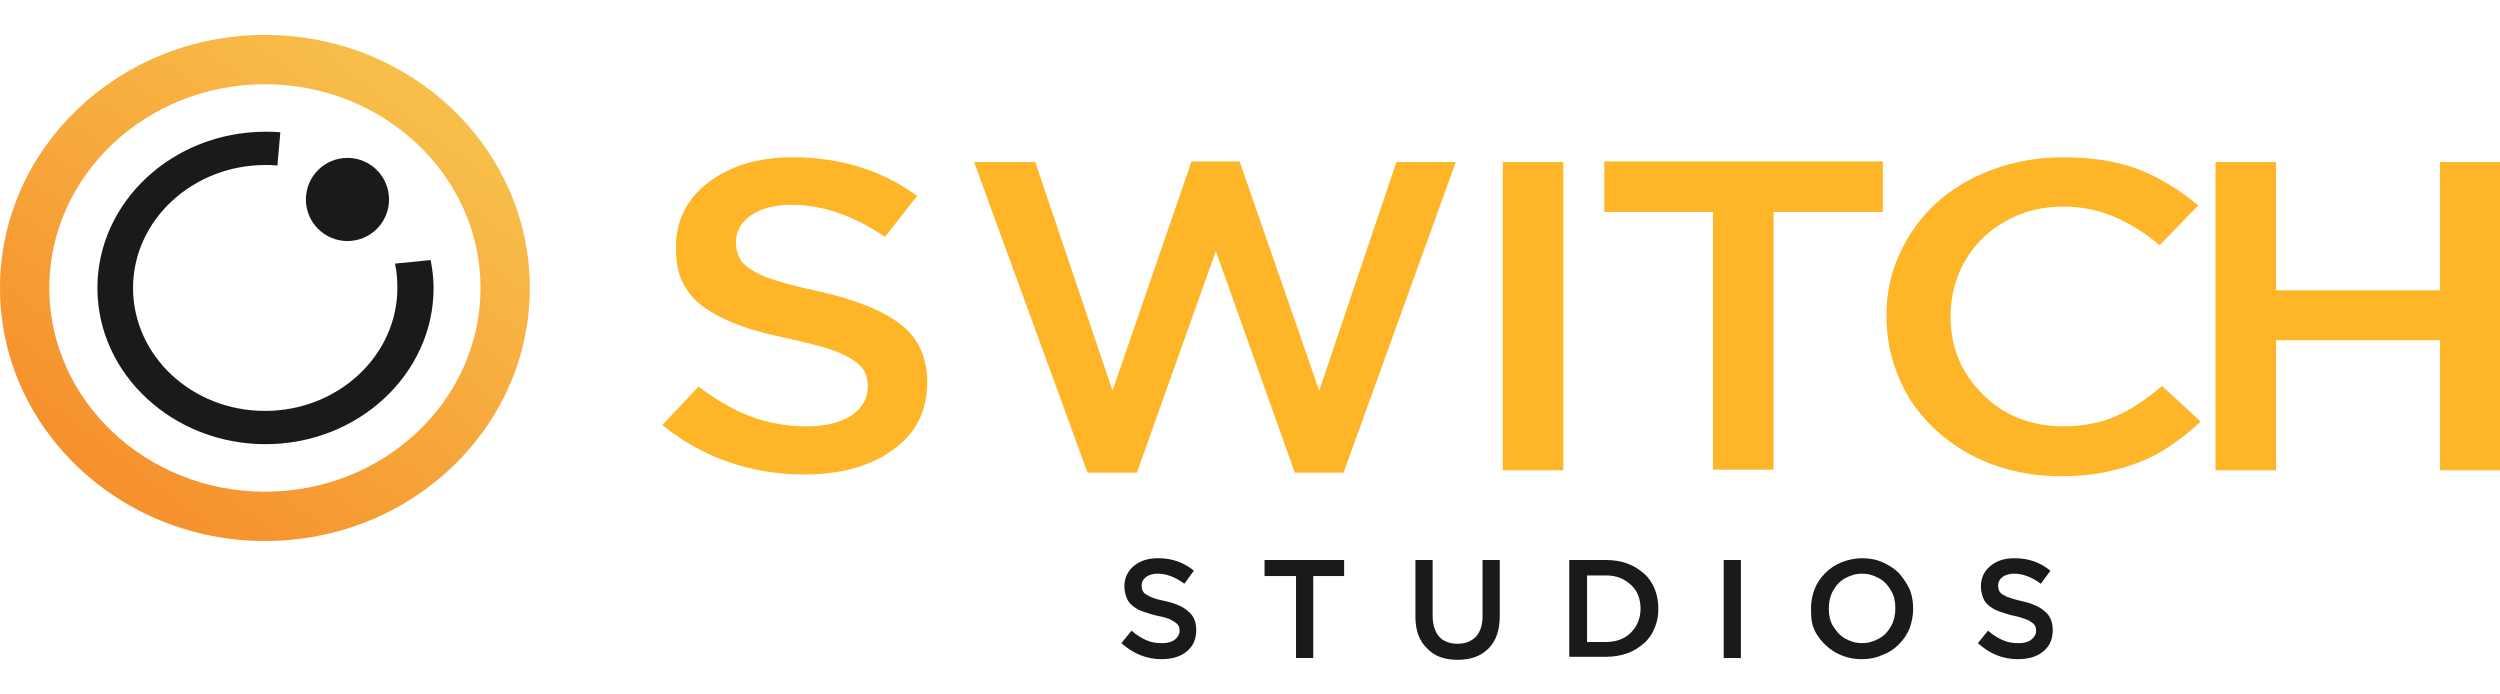 <?xml version="1.0" encoding="UTF-8" standalone="no"?> <svg xmlns:dc="http://purl.org/dc/elements/1.1/" xmlns:cc="http://creativecommons.org/ns#" xmlns:rdf="http://www.w3.org/1999/02/22-rdf-syntax-ns#" xmlns:svg="http://www.w3.org/2000/svg" xmlns="http://www.w3.org/2000/svg" xmlns:sodipodi="http://sodipodi.sourceforge.net/DTD/sodipodi-0.dtd" xmlns:inkscape="http://www.inkscape.org/namespaces/inkscape" inkscape:version="1.0 (4035a4fb49, 2020-05-01)" sodipodi:docname="Switch Studios.svg" id="svg46" version="1.1" fill="none" viewBox="0 0 72 20" height="20" width="72"><g transform="matrix(0.45,0,0,0.45,3.0150005e-8,-7.994)" id="g907"><path style="fill:url(#paint0_linear)" id="path2" fill="url(#paint0_linear)" d="M 16.954,20 C 7.603,20 0,27.261 0,36.194 c 0,8.933 7.603,16.194 16.954,16.194 9.389,0 16.954,-7.261 16.954,-16.194 C 33.908,27.261 26.343,20 16.954,20 Z m 0,29.233 c -7.603,0 -13.799,-5.854 -13.799,-13.039 0,-7.185 6.196,-13.039 13.799,-13.039 7.603,0 13.799,5.854 13.799,13.039 0,7.185 -6.158,13.039 -13.799,13.039 z"></path><path id="path4" fill="#ffffff" d="m 22.238,33.191 c 1.47,0 2.661,-1.191 2.661,-2.661 0,-1.47 -1.191,-2.661 -2.661,-2.661 -1.47,0 -2.661,1.191 -2.661,2.661 0,1.47 1.191,2.661 2.661,2.661 z" style="fill:#1a1a1a"></path><path id="path6" fill="#ffffff" d="m 25.279,34.635 c 0.114,0.494 0.152,1.026 0.152,1.559 0,4.334 -3.801,7.869 -8.477,7.869 -4.676,0 -8.439,-3.535 -8.439,-7.869 0,-4.334 3.801,-7.869 8.477,-7.869 0.266,0 0.494,0 0.76,0.038 l 0.19,-2.129 c -0.304,-0.038 -0.608,-0.038 -0.95,-0.038 -5.93,0 -10.758,4.486 -10.758,9.998 0,5.512 4.828,9.998 10.758,9.998 5.93,0 10.758,-4.486 10.758,-9.998 0,-0.608 -0.076,-1.216 -0.19,-1.787 z" style="fill:#1a1a1a"></path><path id="path8" fill="#feb527" d="m 42.385,44.975 2.319,-2.471 c 1.102,0.836 2.205,1.483 3.307,1.901 1.102,0.418 2.319,0.646 3.611,0.646 1.178,0 2.129,-0.228 2.851,-0.684 0.684,-0.456 1.064,-1.064 1.064,-1.863 0,-0.494 -0.114,-0.912 -0.38,-1.216 -0.266,-0.342 -0.76,-0.646 -1.444,-0.95 -0.722,-0.304 -1.749,-0.57 -3.117,-0.874 -1.254,-0.266 -2.319,-0.532 -3.155,-0.836 -0.836,-0.304 -1.559,-0.646 -2.243,-1.102 -0.684,-0.456 -1.14,-0.988 -1.482,-1.635 -0.342,-0.646 -0.456,-1.407 -0.456,-2.319 0,-1.673 0.684,-3.079 2.091,-4.144 1.407,-1.064 3.193,-1.597 5.398,-1.597 3.041,0 5.702,0.836 7.945,2.471 l -2.053,2.623 c -2.015,-1.369 -4.029,-2.053 -5.968,-2.053 -1.102,0 -1.977,0.228 -2.623,0.684 -0.646,0.456 -0.95,1.026 -0.95,1.711 0,0.532 0.152,0.95 0.418,1.292 0.304,0.342 0.798,0.646 1.521,0.95 0.722,0.266 1.825,0.57 3.231,0.874 2.433,0.532 4.22,1.254 5.36,2.129 1.14,0.874 1.711,2.129 1.711,3.725 0,1.825 -0.722,3.269 -2.167,4.296 -1.444,1.064 -3.345,1.597 -5.664,1.597 -3.459,0 -6.5,-1.064 -9.123,-3.155 z"></path><path id="path10" fill="#feb527" d="M 62.343,28.135 H 66.258 L 71.2,42.77 76.256,28.097 h 3.079 L 84.429,42.77 89.37,28.135 h 3.801 L 85.987,48.016 H 82.87 L 77.814,33.837 72.758,48.016 h -3.155 z"></path><path id="path12" fill="#feb527" d="M 96.175,47.864 V 28.135 h 3.877 v 19.729 z"></path><path id="path14" fill="#feb527" d="m 102.675,31.328 v -3.231 h 17.829 v 3.231 h -6.995 v 16.498 h -3.877 V 31.328 Z"></path><path id="path16" fill="#feb527" d="m 120.732,37.98 c 0,-1.407 0.266,-2.699 0.836,-3.953 0.57,-1.254 1.331,-2.319 2.319,-3.231 0.988,-0.912 2.167,-1.635 3.611,-2.167 1.407,-0.532 2.927,-0.798 4.562,-0.798 1.901,0 3.497,0.266 4.866,0.798 1.33,0.532 2.585,1.292 3.763,2.281 l -2.471,2.547 c -0.95,-0.798 -1.939,-1.407 -2.927,-1.825 -0.988,-0.418 -2.053,-0.646 -3.231,-0.646 -1.369,0 -2.623,0.304 -3.726,0.95 -1.102,0.608 -1.976,1.482 -2.584,2.547 -0.609,1.064 -0.913,2.243 -0.913,3.535 0,1.977 0.684,3.611 2.053,4.98 1.368,1.369 3.117,2.053 5.17,2.053 1.254,0 2.395,-0.228 3.345,-0.646 0.95,-0.418 1.939,-1.064 2.965,-1.939 l 2.471,2.281 c -0.798,0.76 -1.635,1.369 -2.433,1.863 -0.798,0.494 -1.749,0.874 -2.851,1.178 -1.102,0.304 -2.319,0.456 -3.649,0.456 -2.091,0 -3.992,-0.456 -5.702,-1.331 -1.711,-0.912 -3.041,-2.129 -4.03,-3.687 -0.95,-1.635 -1.444,-3.345 -1.444,-5.246 z"></path><path id="path18" fill="#feb527" d="M 141.791,47.864 V 28.135 h 3.878 v 8.211 h 10.492 v -8.211 h 3.877 v 19.729 h -3.877 v -8.325 h -10.492 v 8.325 z"></path><path id="path20" fill="#ffffff" d="m 71.77,58.926 0.646,-0.798 c 0.304,0.266 0.608,0.456 0.95,0.608 0.342,0.152 0.646,0.19 1.026,0.19 0.342,0 0.608,-0.076 0.798,-0.228 0.19,-0.152 0.304,-0.342 0.304,-0.57 0,-0.152 -0.038,-0.304 -0.114,-0.38 -0.076,-0.114 -0.228,-0.19 -0.418,-0.304 -0.19,-0.114 -0.494,-0.19 -0.874,-0.266 -0.38,-0.076 -0.646,-0.19 -0.912,-0.266 -0.228,-0.076 -0.456,-0.19 -0.646,-0.342 -0.19,-0.152 -0.342,-0.304 -0.418,-0.532 C 72.036,55.847 71.96,55.581 71.96,55.315 c 0,-0.532 0.19,-0.988 0.608,-1.331 0.418,-0.342 0.912,-0.494 1.559,-0.494 0.874,0 1.635,0.266 2.281,0.798 l -0.608,0.836 c -0.57,-0.418 -1.14,-0.646 -1.711,-0.646 -0.304,0 -0.57,0.076 -0.76,0.228 -0.19,0.152 -0.266,0.342 -0.266,0.532 0,0.152 0.038,0.304 0.114,0.418 0.076,0.114 0.228,0.19 0.456,0.304 0.228,0.114 0.532,0.19 0.912,0.266 0.684,0.152 1.216,0.38 1.52,0.684 0.342,0.266 0.494,0.684 0.494,1.178 0,0.57 -0.19,1.026 -0.608,1.369 -0.418,0.342 -0.95,0.494 -1.635,0.494 -0.912,0 -1.787,-0.342 -2.547,-1.026 z" style="fill:#1a1a1a"></path><path id="path22" fill="#ffffff" d="m 80.931,54.631 v -1.026 h 5.094 v 1.026 h -1.977 v 5.246 h -1.102 v -5.246 z" style="fill:#1a1a1a"></path><path id="path24" fill="#ffffff" d="m 90.587,57.216 v -3.611 h 1.102 v 3.573 c 0,0.57 0.152,1.026 0.418,1.331 0.266,0.304 0.684,0.456 1.178,0.456 0.494,0 0.874,-0.152 1.179,-0.456 0.266,-0.304 0.418,-0.722 0.418,-1.292 v -3.611 h 1.102 v 3.573 c 0,0.912 -0.228,1.597 -0.722,2.091 -0.494,0.494 -1.14,0.722 -1.977,0.722 -0.836,0 -1.482,-0.228 -1.939,-0.722 -0.532,-0.494 -0.76,-1.178 -0.76,-2.053 z" style="fill:#1a1a1a"></path><path id="path26" fill="#ffffff" d="m 100.432,59.877 v -6.272 h 2.357 c 0.494,0 0.951,0.076 1.369,0.228 0.418,0.152 0.76,0.38 1.064,0.646 0.304,0.266 0.532,0.608 0.684,0.988 0.152,0.38 0.228,0.798 0.228,1.254 0,0.456 -0.076,0.836 -0.228,1.216 -0.152,0.38 -0.38,0.722 -0.684,0.988 -0.304,0.266 -0.646,0.494 -1.064,0.646 -0.418,0.152 -0.875,0.228 -1.369,0.228 h -2.357 z m 1.103,-1.026 h 1.254 c 0.646,0 1.179,-0.19 1.597,-0.608 0.38,-0.38 0.608,-0.912 0.608,-1.521 0,-0.608 -0.19,-1.14 -0.608,-1.52 -0.418,-0.38 -0.912,-0.608 -1.559,-0.608 h -1.254 v 4.258 z" style="fill:#1a1a1a"></path><path id="path28" fill="#ffffff" d="m 110.316,59.877 v -6.272 h 1.102 v 6.272 z" style="fill:#1a1a1a"></path><path id="path30" fill="#ffffff" d="m 115.904,56.721 c 0,-0.456 0.076,-0.836 0.228,-1.254 0.152,-0.38 0.38,-0.722 0.684,-1.026 0.304,-0.304 0.646,-0.532 1.027,-0.684 0.38,-0.152 0.836,-0.266 1.33,-0.266 0.456,0 0.912,0.076 1.331,0.266 0.418,0.19 0.76,0.418 1.026,0.684 0.266,0.304 0.494,0.646 0.684,1.026 0.152,0.38 0.228,0.798 0.228,1.254 0,0.418 -0.076,0.836 -0.228,1.254 -0.152,0.38 -0.38,0.722 -0.684,1.026 -0.304,0.304 -0.646,0.532 -1.064,0.684 -0.419,0.19 -0.837,0.266 -1.331,0.266 -0.608,0 -1.178,-0.152 -1.711,-0.456 -0.494,-0.304 -0.874,-0.684 -1.178,-1.178 -0.304,-0.494 -0.342,-0.988 -0.342,-1.597 z m 1.14,0 c 0,0.418 0.076,0.798 0.266,1.102 0.19,0.304 0.419,0.608 0.761,0.798 0.342,0.19 0.684,0.304 1.102,0.304 0.418,0 0.76,-0.114 1.102,-0.304 0.343,-0.19 0.571,-0.456 0.761,-0.798 0.19,-0.342 0.266,-0.722 0.266,-1.14 0,-0.418 -0.076,-0.798 -0.266,-1.102 -0.19,-0.342 -0.418,-0.608 -0.761,-0.798 -0.342,-0.19 -0.684,-0.304 -1.102,-0.304 -0.418,0 -0.76,0.114 -1.102,0.304 -0.342,0.19 -0.571,0.456 -0.761,0.798 -0.19,0.342 -0.266,0.722 -0.266,1.14 z" style="fill:#1a1a1a"></path><path id="path32" fill="#ffffff" d="m 126.586,58.926 0.646,-0.798 c 0.304,0.266 0.608,0.456 0.95,0.608 0.343,0.152 0.647,0.19 1.027,0.19 0.342,0 0.608,-0.076 0.798,-0.228 0.19,-0.152 0.304,-0.342 0.304,-0.57 0,-0.152 -0.038,-0.304 -0.114,-0.38 -0.076,-0.114 -0.228,-0.19 -0.418,-0.304 -0.19,-0.076 -0.494,-0.19 -0.874,-0.266 -0.38,-0.076 -0.647,-0.19 -0.913,-0.266 -0.228,-0.076 -0.456,-0.19 -0.646,-0.342 -0.19,-0.152 -0.342,-0.304 -0.418,-0.532 -0.076,-0.19 -0.152,-0.456 -0.152,-0.722 0,-0.532 0.19,-0.988 0.608,-1.331 0.418,-0.342 0.912,-0.494 1.559,-0.494 0.874,0 1.634,0.266 2.281,0.798 l -0.609,0.836 c -0.57,-0.418 -1.14,-0.646 -1.71,-0.646 -0.304,0 -0.571,0.076 -0.761,0.228 -0.19,0.152 -0.266,0.342 -0.266,0.532 0,0.152 0.038,0.304 0.114,0.418 0.076,0.114 0.228,0.19 0.457,0.304 0.228,0.076 0.532,0.19 0.912,0.266 0.684,0.152 1.216,0.38 1.52,0.684 0.343,0.266 0.495,0.684 0.495,1.178 0,0.57 -0.19,1.026 -0.609,1.369 -0.418,0.342 -0.95,0.494 -1.634,0.494 -0.951,0 -1.787,-0.342 -2.547,-1.026 z" style="fill:#1a1a1a"></path></g><defs id="defs44"><linearGradient gradientUnits="userSpaceOnUse" y2="22.719" x2="27.184" y1="50.469" x1="6.149" id="paint0_linear"><stop id="stop36" stop-color="#F68E2B"></stop><stop id="stop38" stop-color="#F7C04B" offset="1"></stop></linearGradient><clipPath id="clip0"><rect y="0" x="0" id="rect41" fill="#ffffff" height="80" width="160"></rect></clipPath></defs></svg> 